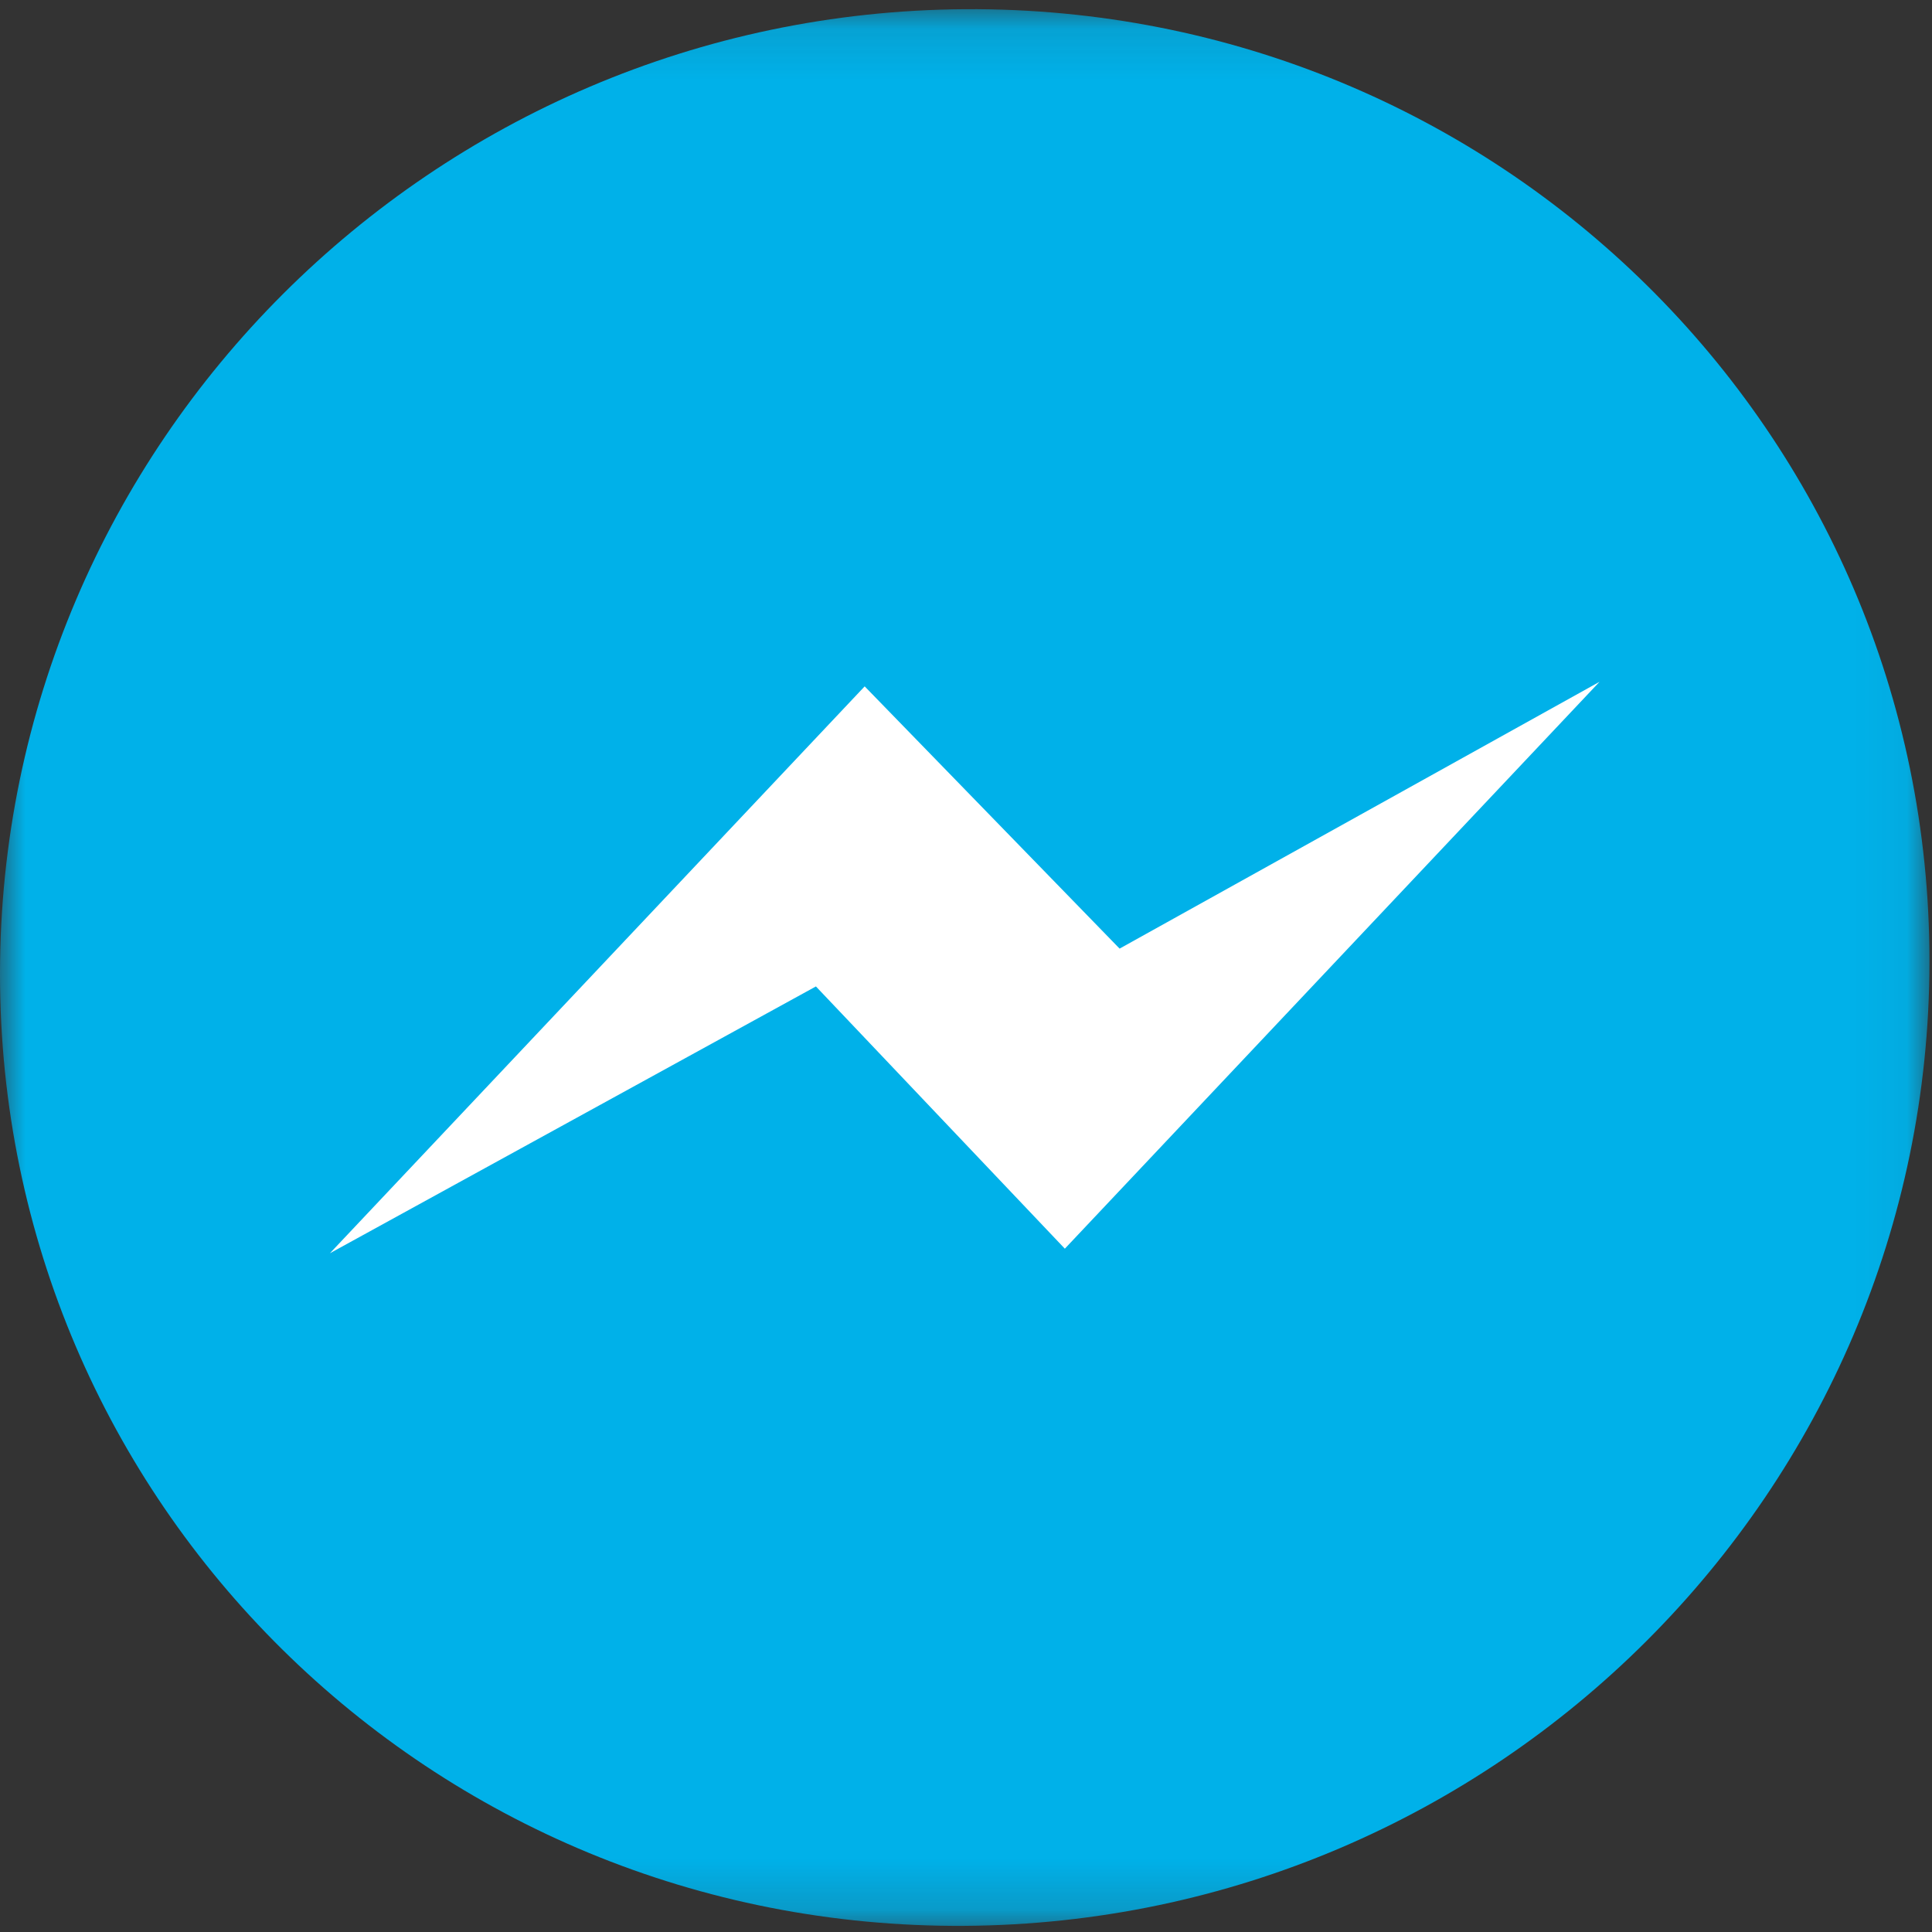 <svg xmlns="http://www.w3.org/2000/svg" xmlns:xlink="http://www.w3.org/1999/xlink" width="38" height="38" viewBox="0 0 38 38">
    <rect x="0" y="0" width="38" height="38" fill="#333333" stroke="none"/>
    <defs>
        <path id="a" d="M0 .12h37.95V37.82H0z"/>
    </defs>
    <g fill="none" fill-rule="evenodd">
        <g transform="translate(0 .06)">
            <mask id="b" fill="#fff">
                <use xlink:href="#a"/>
            </mask>
            <path fill="#00B1E9" d="M37.95 18.852c-.005 10.41-8.504 18.902-18.984 18.967C8.486 37.884-.004 29.498 0 19.088.005 8.678 8.504.186 18.983.121 29.463.056 37.954 8.44 37.95 18.85" mask="url(#b)"/>
        </g>
        <path fill="#FFF" d="M20.944 24.56l-4.896-5.158-9.559 5.248L17.007 13.5l5.014 5.158 9.44-5.248z"/>
    </g>
</svg>
